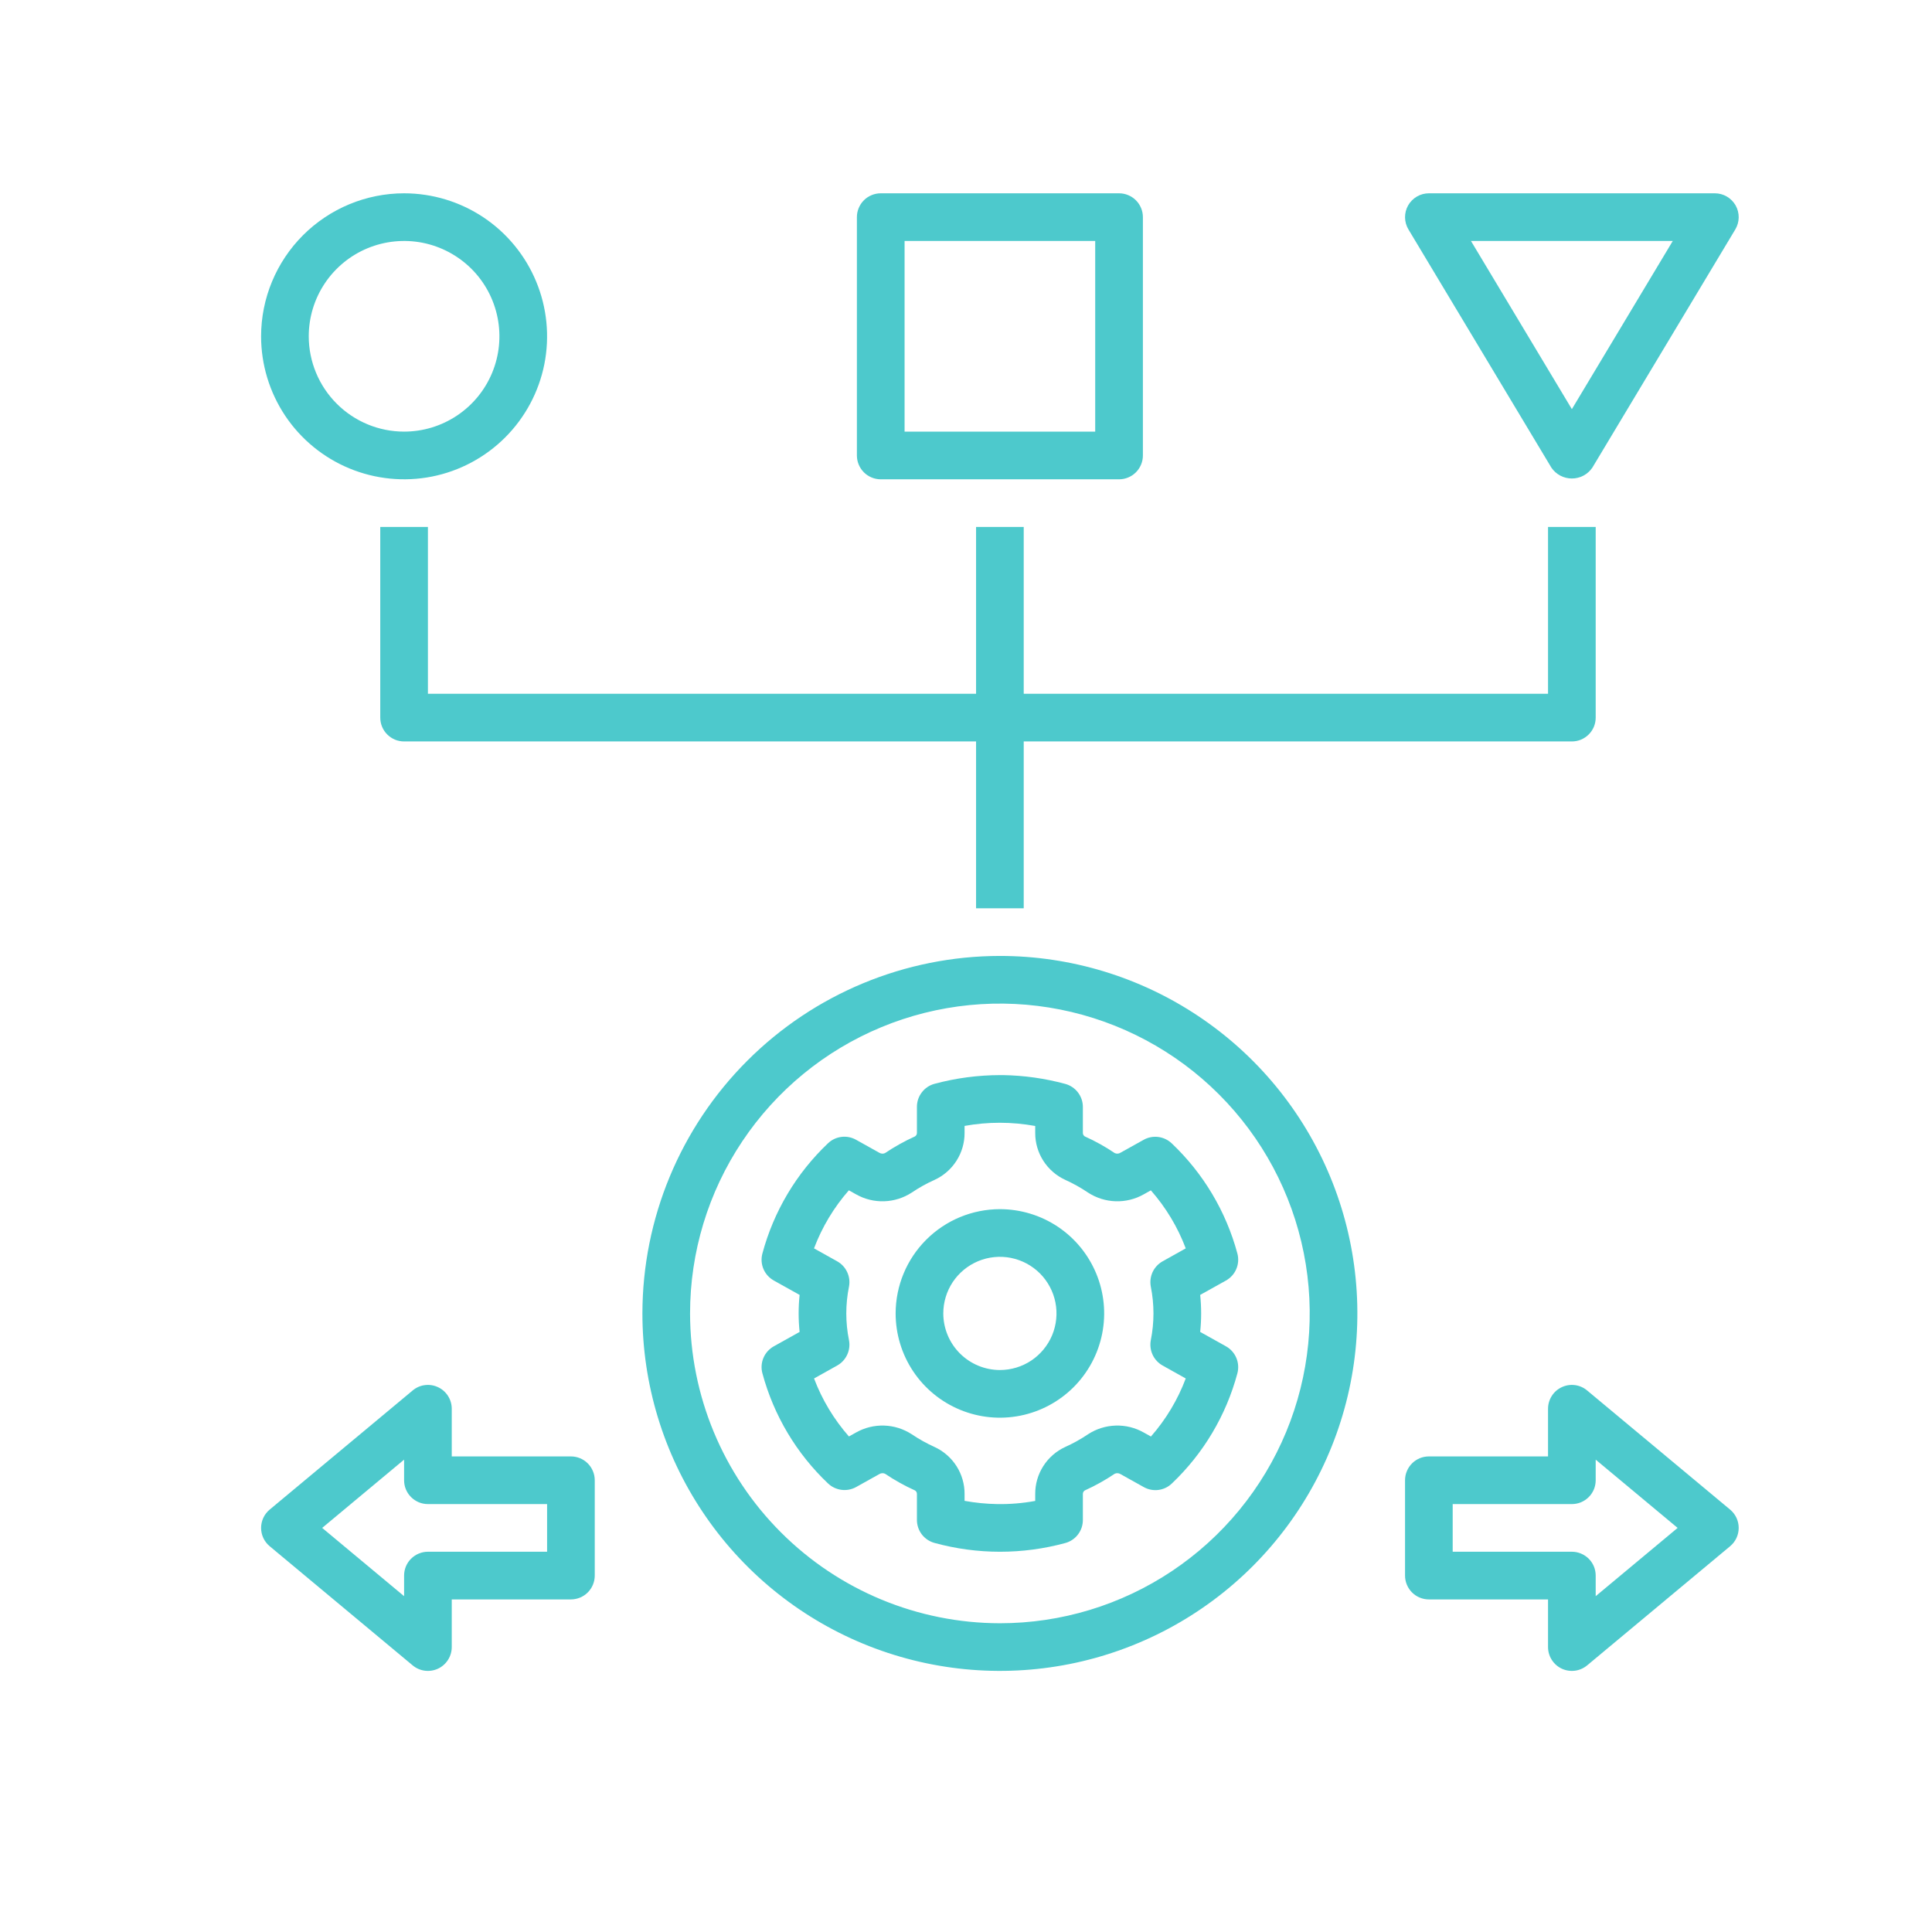 <svg width="57" height="57" viewBox="0 0 57 57" fill="none" xmlns="http://www.w3.org/2000/svg">
<mask id="mask0_60_187" style="mask-type:alpha" maskUnits="userSpaceOnUse" x="0" y="0" width="57" height="57">
<rect width="57" height="57" fill="#D9D9D9"/>
</mask>
<g mask="url(#mask0_60_187)">
</g>
<g clip-path="url(#clip0_60_187)">
<path d="M25.255 33.626L25.943 34.01C25.968 34.025 25.997 34.034 26.026 34.036C26.056 34.038 26.085 34.032 26.112 34.019C26.392 33.831 26.686 33.667 26.994 33.528C27.012 33.517 27.027 33.501 27.038 33.482C27.048 33.463 27.053 33.442 27.052 33.42V32.654C27.052 32.499 27.103 32.349 27.198 32.226C27.292 32.103 27.424 32.015 27.574 31.975C28.204 31.806 28.854 31.72 29.506 31.719C29.535 31.719 29.564 31.719 29.593 31.719C30.212 31.729 30.828 31.816 31.427 31.978C31.576 32.018 31.708 32.107 31.802 32.229C31.897 32.352 31.948 32.503 31.948 32.657V33.42C31.947 33.442 31.952 33.463 31.962 33.482C31.972 33.501 31.987 33.517 32.005 33.528C32.313 33.666 32.608 33.83 32.887 34.019C32.914 34.032 32.944 34.037 32.974 34.036C33.003 34.034 33.032 34.025 33.057 34.009L33.741 33.628C33.872 33.554 34.023 33.525 34.172 33.544C34.321 33.563 34.46 33.629 34.569 33.732C35.502 34.617 36.173 35.742 36.507 36.984C36.547 37.135 36.536 37.295 36.475 37.439C36.414 37.583 36.307 37.703 36.171 37.779L35.409 38.204C35.447 38.567 35.447 38.933 35.409 39.296L36.171 39.721C36.307 39.798 36.414 39.917 36.475 40.061C36.536 40.205 36.547 40.366 36.507 40.517C36.174 41.759 35.505 42.884 34.572 43.769C34.464 43.873 34.325 43.939 34.176 43.958C34.027 43.977 33.876 43.947 33.745 43.874L33.057 43.49C33.032 43.475 33.003 43.466 32.974 43.464C32.944 43.462 32.915 43.468 32.888 43.48C32.608 43.669 32.313 43.833 32.006 43.972C31.988 43.983 31.972 43.999 31.962 44.018C31.952 44.037 31.947 44.058 31.948 44.08V44.846C31.948 45.001 31.897 45.151 31.802 45.274C31.708 45.397 31.576 45.485 31.426 45.525C30.164 45.868 28.834 45.867 27.573 45.522C27.424 45.482 27.292 45.393 27.197 45.271C27.103 45.148 27.052 44.997 27.052 44.843V44.08C27.053 44.058 27.048 44.037 27.038 44.018C27.028 43.999 27.013 43.983 26.994 43.972C26.687 43.834 26.392 43.669 26.113 43.481C26.086 43.468 26.056 43.462 26.026 43.464C25.997 43.466 25.968 43.475 25.942 43.491L25.259 43.872C25.127 43.945 24.976 43.974 24.828 43.955C24.679 43.936 24.54 43.871 24.431 43.768C23.497 42.883 22.827 41.758 22.493 40.516C22.452 40.365 22.463 40.205 22.524 40.061C22.585 39.917 22.693 39.797 22.829 39.721L23.591 39.296C23.553 38.933 23.553 38.567 23.591 38.204L22.829 37.779C22.693 37.702 22.585 37.583 22.524 37.439C22.463 37.295 22.452 37.134 22.493 36.983C22.826 35.741 23.495 34.616 24.428 33.731C24.536 33.627 24.675 33.561 24.824 33.542C24.973 33.523 25.124 33.553 25.255 33.626ZM25.048 37.959C24.942 38.481 24.942 39.019 25.048 39.541C25.076 39.686 25.057 39.836 24.994 39.97C24.932 40.104 24.829 40.215 24.7 40.287L24.017 40.669C24.254 41.297 24.603 41.876 25.046 42.38L25.256 42.263C25.509 42.12 25.795 42.05 26.085 42.059C26.375 42.068 26.656 42.157 26.899 42.315C27.113 42.459 27.338 42.585 27.573 42.691C27.838 42.813 28.063 43.009 28.22 43.255C28.377 43.501 28.46 43.788 28.458 44.08V44.28C28.777 44.338 29.1 44.37 29.424 44.375C29.799 44.381 30.173 44.35 30.542 44.282V44.08C30.54 43.788 30.623 43.501 30.78 43.255C30.937 43.008 31.162 42.812 31.427 42.69C31.663 42.584 31.888 42.459 32.102 42.314C32.344 42.156 32.626 42.068 32.915 42.059C33.204 42.05 33.491 42.12 33.743 42.263L33.956 42.382C34.399 41.877 34.747 41.297 34.983 40.669L34.3 40.287C34.172 40.215 34.069 40.105 34.006 39.971C33.944 39.837 33.925 39.687 33.952 39.542C34.057 39.019 34.057 38.481 33.952 37.958C33.925 37.813 33.944 37.663 34.006 37.529C34.069 37.395 34.172 37.285 34.3 37.213L34.983 36.831C34.746 36.203 34.397 35.623 33.954 35.119L33.743 35.237C33.491 35.38 33.204 35.45 32.915 35.441C32.625 35.432 32.343 35.343 32.1 35.185C31.887 35.041 31.662 34.915 31.427 34.809C31.162 34.687 30.937 34.491 30.78 34.245C30.623 33.999 30.54 33.712 30.542 33.42V33.22C29.853 33.094 29.147 33.093 28.458 33.218V33.42C28.46 33.712 28.377 33.999 28.22 34.245C28.063 34.492 27.838 34.688 27.573 34.81C27.338 34.915 27.112 35.041 26.899 35.185C26.656 35.343 26.375 35.432 26.085 35.441C25.796 35.45 25.509 35.38 25.257 35.237L25.044 35.118C24.601 35.623 24.253 36.203 24.016 36.831L24.7 37.213C24.829 37.285 24.932 37.396 24.994 37.53C25.057 37.664 25.076 37.814 25.048 37.959Z" fill="#4DC9CC"/>
<path d="M29.5 35.674C30.108 35.674 30.703 35.854 31.209 36.192C31.715 36.53 32.109 37.011 32.342 37.573C32.575 38.135 32.636 38.753 32.517 39.35C32.398 39.947 32.105 40.495 31.675 40.925C31.245 41.355 30.697 41.648 30.1 41.767C29.503 41.886 28.885 41.825 28.323 41.592C27.761 41.359 27.28 40.965 26.942 40.459C26.604 39.953 26.424 39.358 26.424 38.75C26.425 37.934 26.749 37.153 27.326 36.576C27.902 35.999 28.684 35.675 29.5 35.674ZM29.5 40.42C29.83 40.42 30.153 40.322 30.428 40.139C30.702 39.955 30.916 39.694 31.043 39.389C31.169 39.084 31.202 38.748 31.138 38.424C31.073 38.1 30.914 37.803 30.681 37.569C30.447 37.336 30.15 37.177 29.826 37.112C29.502 37.048 29.166 37.081 28.861 37.207C28.556 37.334 28.295 37.548 28.111 37.822C27.928 38.097 27.83 38.42 27.83 38.75C27.831 39.193 28.007 39.617 28.32 39.93C28.633 40.243 29.057 40.419 29.5 40.42Z" fill="#4DC9CC"/>
<path d="M29.5 28.203C31.586 28.203 33.625 28.822 35.359 29.981C37.094 31.14 38.446 32.787 39.244 34.714C40.042 36.641 40.251 38.762 39.844 40.808C39.437 42.853 38.433 44.733 36.958 46.208C35.483 47.683 33.603 48.687 31.558 49.094C29.512 49.501 27.391 49.292 25.464 48.494C23.537 47.696 21.89 46.344 20.731 44.609C19.572 42.875 18.953 40.836 18.953 38.75C18.956 35.954 20.068 33.273 22.046 31.296C24.023 29.318 26.704 28.206 29.5 28.203ZM29.5 47.891C31.308 47.891 33.075 47.355 34.578 46.35C36.081 45.346 37.253 43.918 37.945 42.248C38.637 40.578 38.818 38.74 38.465 36.967C38.112 35.194 37.242 33.565 35.963 32.287C34.685 31.008 33.056 30.138 31.283 29.785C29.51 29.432 27.672 29.613 26.002 30.305C24.332 30.997 22.904 32.169 21.9 33.672C20.895 35.175 20.359 36.942 20.359 38.75C20.362 41.173 21.326 43.497 23.04 45.21C24.753 46.924 27.077 47.888 29.5 47.891Z" fill="#4DC9CC"/>
<path d="M46.825 49.134C46.723 49.219 46.598 49.274 46.465 49.291C46.333 49.308 46.198 49.287 46.077 49.231C45.956 49.174 45.853 49.084 45.782 48.971C45.71 48.858 45.672 48.727 45.672 48.594V47.188H42.156C42.064 47.188 41.972 47.169 41.887 47.134C41.802 47.099 41.724 47.047 41.659 46.982C41.594 46.916 41.542 46.839 41.507 46.754C41.471 46.668 41.453 46.577 41.453 46.484V43.672C41.453 43.58 41.471 43.488 41.507 43.403C41.542 43.318 41.594 43.24 41.659 43.175C41.724 43.109 41.802 43.058 41.887 43.022C41.972 42.987 42.064 42.969 42.156 42.969H45.672V41.562C45.672 41.429 45.71 41.298 45.782 41.185C45.853 41.072 45.956 40.982 46.077 40.926C46.198 40.869 46.333 40.848 46.465 40.865C46.598 40.882 46.723 40.937 46.825 41.023L51.044 44.538C51.123 44.604 51.187 44.687 51.231 44.78C51.274 44.873 51.297 44.975 51.297 45.078C51.297 45.181 51.274 45.283 51.231 45.376C51.187 45.47 51.123 45.552 51.044 45.618L46.825 49.134ZM47.078 43.064V43.672C47.078 43.764 47.06 43.856 47.025 43.941C46.989 44.026 46.938 44.104 46.872 44.169C46.807 44.234 46.729 44.286 46.644 44.322C46.559 44.357 46.467 44.375 46.375 44.375H42.859V45.781H46.375C46.467 45.781 46.559 45.799 46.644 45.835C46.729 45.87 46.807 45.922 46.872 45.987C46.938 46.052 46.989 46.13 47.025 46.215C47.06 46.301 47.078 46.392 47.078 46.484V47.092L49.495 45.078L47.078 43.064Z" fill="#4DC9CC"/>
<path d="M12.175 41.023C12.277 40.937 12.402 40.882 12.535 40.865C12.667 40.848 12.802 40.869 12.923 40.926C13.044 40.982 13.146 41.072 13.218 41.185C13.29 41.298 13.328 41.429 13.328 41.562V42.969H16.844C16.936 42.969 17.027 42.987 17.113 43.022C17.198 43.058 17.276 43.109 17.341 43.175C17.406 43.24 17.458 43.318 17.493 43.403C17.529 43.488 17.547 43.58 17.547 43.672V46.484C17.547 46.577 17.529 46.668 17.493 46.754C17.458 46.839 17.406 46.916 17.341 46.982C17.276 47.047 17.198 47.099 17.113 47.134C17.027 47.169 16.936 47.188 16.844 47.188H13.328V48.594C13.328 48.727 13.29 48.858 13.218 48.971C13.146 49.084 13.044 49.174 12.923 49.231C12.802 49.287 12.667 49.308 12.535 49.291C12.402 49.274 12.277 49.219 12.175 49.134L7.956 45.618C7.877 45.552 7.813 45.47 7.769 45.376C7.726 45.283 7.703 45.181 7.703 45.078C7.703 44.975 7.726 44.873 7.769 44.78C7.813 44.687 7.877 44.604 7.956 44.538L12.175 41.023ZM11.922 47.092V46.484C11.922 46.392 11.94 46.301 11.975 46.215C12.011 46.13 12.062 46.052 12.128 45.987C12.193 45.922 12.271 45.87 12.356 45.835C12.441 45.799 12.533 45.781 12.625 45.781H16.141V44.375H12.625C12.533 44.375 12.441 44.357 12.356 44.322C12.271 44.286 12.193 44.234 12.128 44.169C12.062 44.104 12.011 44.026 11.975 43.941C11.94 43.856 11.922 43.764 11.922 43.672V43.064L9.505 45.078L11.922 47.092Z" fill="#4DC9CC"/>
<path d="M11.922 5.703C12.756 5.703 13.572 5.951 14.266 6.414C14.96 6.878 15.5 7.537 15.819 8.307C16.139 9.078 16.222 9.927 16.06 10.745C15.897 11.563 15.495 12.315 14.905 12.905C14.315 13.495 13.563 13.897 12.745 14.06C11.927 14.222 11.078 14.139 10.307 13.819C9.537 13.5 8.878 12.96 8.414 12.266C7.951 11.572 7.703 10.756 7.703 9.922C7.704 8.803 8.149 7.731 8.94 6.94C9.731 6.149 10.803 5.704 11.922 5.703ZM11.922 12.734C12.478 12.734 13.022 12.569 13.484 12.26C13.947 11.951 14.307 11.512 14.52 10.998C14.733 10.484 14.789 9.919 14.68 9.373C14.572 8.828 14.304 8.326 13.911 7.933C13.517 7.54 13.016 7.272 12.471 7.163C11.925 7.055 11.36 7.111 10.846 7.323C10.332 7.536 9.892 7.897 9.583 8.359C9.274 8.822 9.109 9.366 9.109 9.922C9.11 10.668 9.407 11.383 9.934 11.91C10.461 12.437 11.176 12.734 11.922 12.734Z" fill="#4DC9CC"/>
<path d="M33.719 6.406V13.438C33.719 13.53 33.701 13.621 33.665 13.707C33.63 13.792 33.578 13.869 33.513 13.935C33.448 14 33.37 14.052 33.285 14.087C33.199 14.123 33.108 14.141 33.016 14.141H25.984C25.892 14.141 25.801 14.123 25.715 14.087C25.63 14.052 25.552 14 25.487 13.935C25.422 13.869 25.37 13.792 25.335 13.707C25.299 13.621 25.281 13.53 25.281 13.438V6.406C25.281 6.314 25.299 6.222 25.335 6.137C25.37 6.052 25.422 5.974 25.487 5.909C25.552 5.844 25.63 5.792 25.715 5.757C25.801 5.721 25.892 5.703 25.984 5.703H33.016C33.108 5.703 33.199 5.721 33.285 5.757C33.37 5.792 33.448 5.844 33.513 5.909C33.578 5.974 33.63 6.052 33.665 6.137C33.701 6.222 33.719 6.314 33.719 6.406ZM32.312 7.109H26.688V12.734H32.312V7.109Z" fill="#4DC9CC"/>
<path d="M46.978 13.799C46.911 13.897 46.821 13.977 46.716 14.033C46.611 14.088 46.494 14.117 46.375 14.117C46.256 14.117 46.139 14.088 46.034 14.033C45.929 13.977 45.839 13.897 45.772 13.799L41.553 6.768C41.489 6.661 41.455 6.54 41.453 6.415C41.452 6.291 41.483 6.168 41.544 6.06C41.606 5.952 41.695 5.862 41.802 5.799C41.91 5.736 42.032 5.703 42.156 5.703H50.594C50.718 5.703 50.84 5.736 50.948 5.799C51.055 5.862 51.144 5.952 51.206 6.06C51.267 6.168 51.298 6.291 51.297 6.415C51.295 6.54 51.261 6.661 51.197 6.768L46.978 13.799ZM43.398 7.109L46.375 12.071L49.352 7.109H43.398Z" fill="#4DC9CC"/>
<path d="M47.078 15.547V21.172C47.078 21.264 47.06 21.356 47.025 21.441C46.989 21.526 46.938 21.604 46.872 21.669C46.807 21.734 46.729 21.786 46.644 21.822C46.559 21.857 46.467 21.875 46.375 21.875H30.203V26.797H28.797V21.875H11.922C11.829 21.875 11.738 21.857 11.653 21.822C11.568 21.786 11.49 21.734 11.425 21.669C11.359 21.604 11.308 21.526 11.272 21.441C11.237 21.356 11.219 21.264 11.219 21.172V15.547H12.625V20.469H28.797V15.547H30.203V20.469H45.672V15.547H47.078Z" fill="#4DC9CC"/>
</g>
<defs>
<clipPath id="clip0_60_187">
<rect width="45" height="45" fill="white" transform="matrix(1 0 0 -1 7 50)"/>
</clipPath>
</defs>
</svg>
